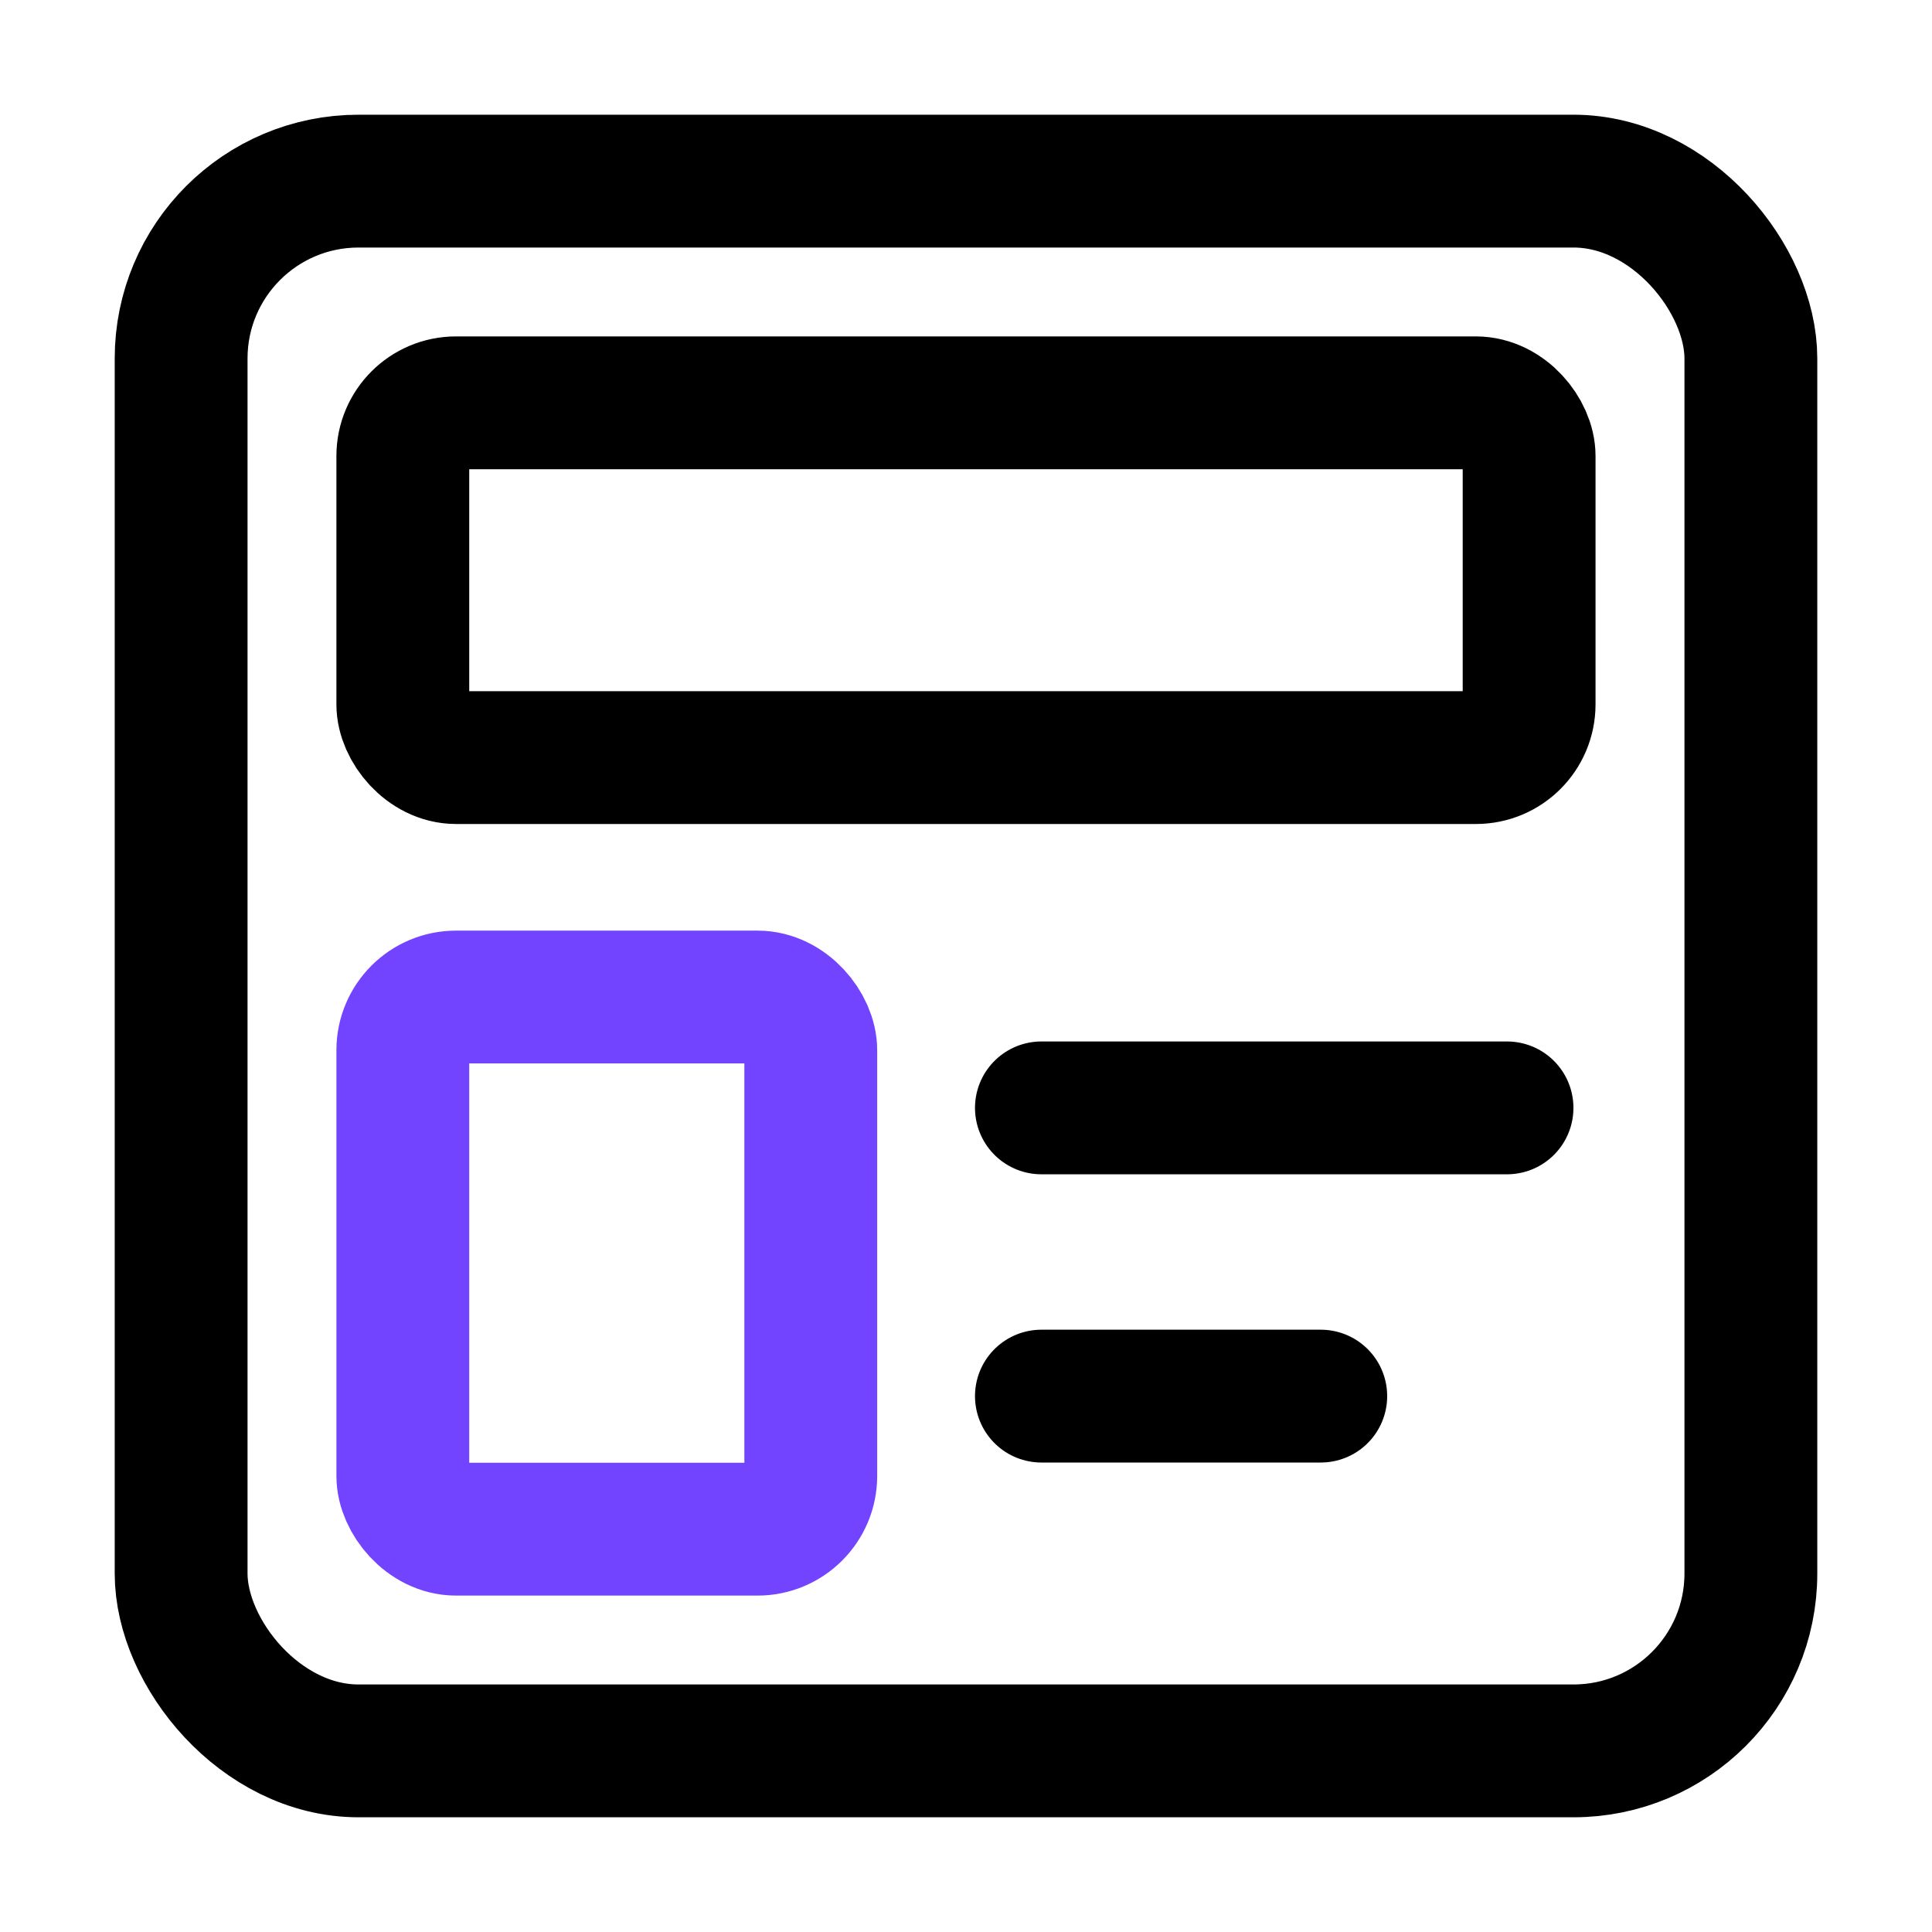 <svg width="32" height="32" viewBox="0 0 32 32" fill="none" xmlns="http://www.w3.org/2000/svg">
<rect x="3" y="3" width="26" height="26" rx="2.938" stroke="black" stroke-width="2.2"/>
<rect x="6.672" y="6.672" width="18.655" height="5.876" rx="0.881" stroke="black" stroke-width="2.2"/>
<rect x="6.672" y="16.514" width="6.757" height="8.814" rx="0.881" stroke="#7344FF" stroke-width="2.2"/>
<path d="M17.249 18.35H24.961" stroke="black" stroke-width="2.2" stroke-linecap="round"/>
<path d="M17.249 23.124H21.876" stroke="black" stroke-width="2.2" stroke-linecap="round"/>
</svg>
